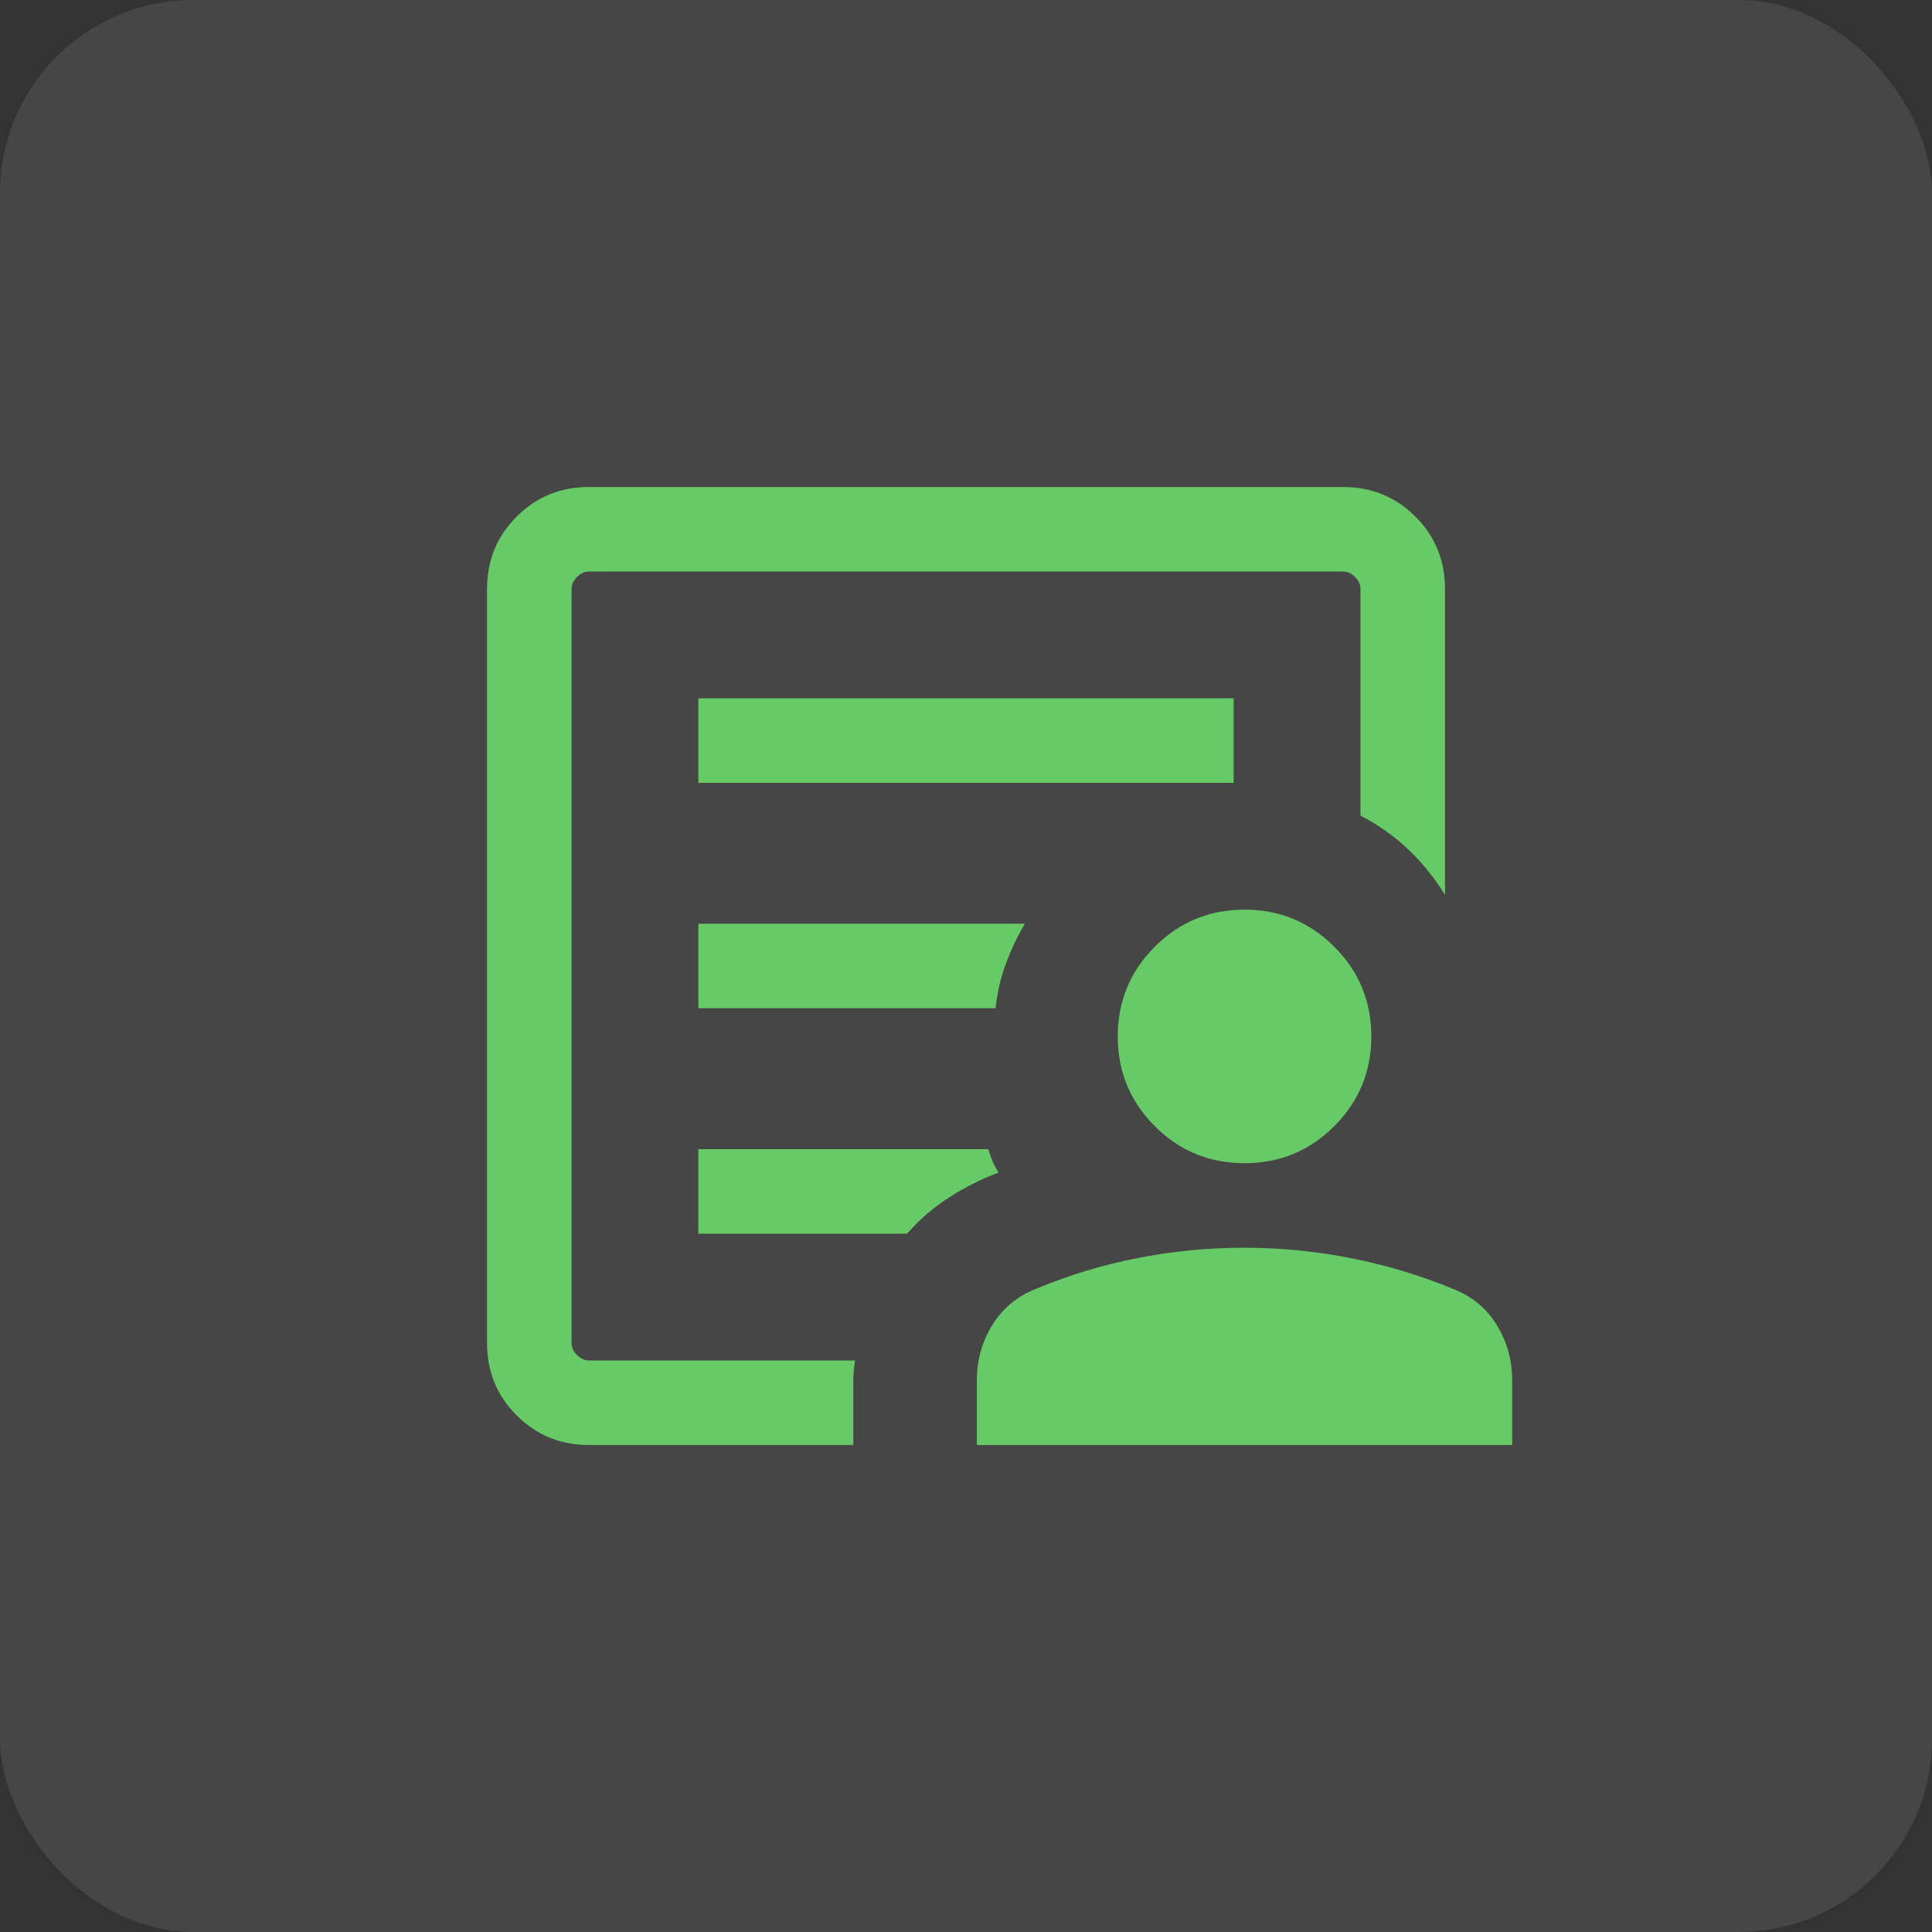 <svg width="40" height="40" viewBox="0 0 40 40" fill="none" xmlns="http://www.w3.org/2000/svg">
<rect x="0" y="0" width="40" height="40" fill="#333333" stroke="none"/>
<rect width="40" height="40" rx="4" fill="#E8F7E8" fill-opacity="0.1"/>
<mask id="mask0_1788_16781" style="mask-type:alpha" maskUnits="userSpaceOnUse" x="6" y="6" width="28" height="28">
<rect x="6" y="6" width="28" height="28" fill="#D9D9D9"/>
</mask>
<g mask="url(#mask0_1788_16781)">
<path d="M11.834 28.167V11.833V16.886V16.276V28.167ZM14.459 20.875H20.613C20.645 20.559 20.714 20.256 20.821 19.964C20.928 19.672 21.06 19.393 21.219 19.125H14.459V20.875ZM14.459 25.542H18.78C19.043 25.242 19.337 24.99 19.66 24.785C19.983 24.579 20.321 24.409 20.676 24.276C20.628 24.204 20.586 24.127 20.55 24.043C20.514 23.959 20.485 23.875 20.461 23.792H14.459V25.542ZM14.459 16.208H25.542V14.458H14.459V16.208ZM12.193 29.917C11.604 29.917 11.105 29.712 10.697 29.304C10.288 28.896 10.084 28.397 10.084 27.808V12.192C10.084 11.603 10.288 11.104 10.697 10.696C11.105 10.287 11.604 10.083 12.193 10.083H27.808C28.398 10.083 28.896 10.287 29.305 10.696C29.713 11.104 29.917 11.603 29.917 12.192V18.528C29.697 18.172 29.444 17.858 29.155 17.585C28.868 17.312 28.538 17.079 28.167 16.886V12.192C28.167 12.103 28.13 12.02 28.055 11.946C27.98 11.871 27.898 11.833 27.808 11.833H12.193C12.103 11.833 12.021 11.871 11.946 11.946C11.871 12.02 11.834 12.103 11.834 12.192V27.808C11.834 27.898 11.871 27.98 11.946 28.054C12.021 28.129 12.103 28.167 12.193 28.167H17.703C17.691 28.238 17.682 28.31 17.676 28.382C17.67 28.454 17.667 28.526 17.667 28.598V29.917H12.193ZM25.767 24.083C25.04 24.083 24.421 23.828 23.909 23.316C23.397 22.804 23.142 22.185 23.142 21.458C23.142 20.731 23.397 20.112 23.909 19.601C24.421 19.089 25.04 18.833 25.767 18.833C26.494 18.833 27.113 19.089 27.624 19.601C28.136 20.112 28.392 20.731 28.392 21.458C28.392 22.185 28.136 22.804 27.624 23.316C27.113 23.828 26.494 24.083 25.767 24.083ZM20.225 29.917V28.575C20.225 28.161 20.331 27.78 20.545 27.434C20.758 27.088 21.058 26.838 21.446 26.686C22.123 26.402 22.825 26.189 23.551 26.047C24.277 25.904 25.016 25.833 25.767 25.833C26.503 25.833 27.234 25.904 27.96 26.047C28.686 26.189 29.395 26.402 30.088 26.686C30.475 26.838 30.776 27.088 30.989 27.434C31.202 27.78 31.308 28.161 31.308 28.575V29.917H20.225Z" fill="#66CB66"/>
</g>
</svg>
